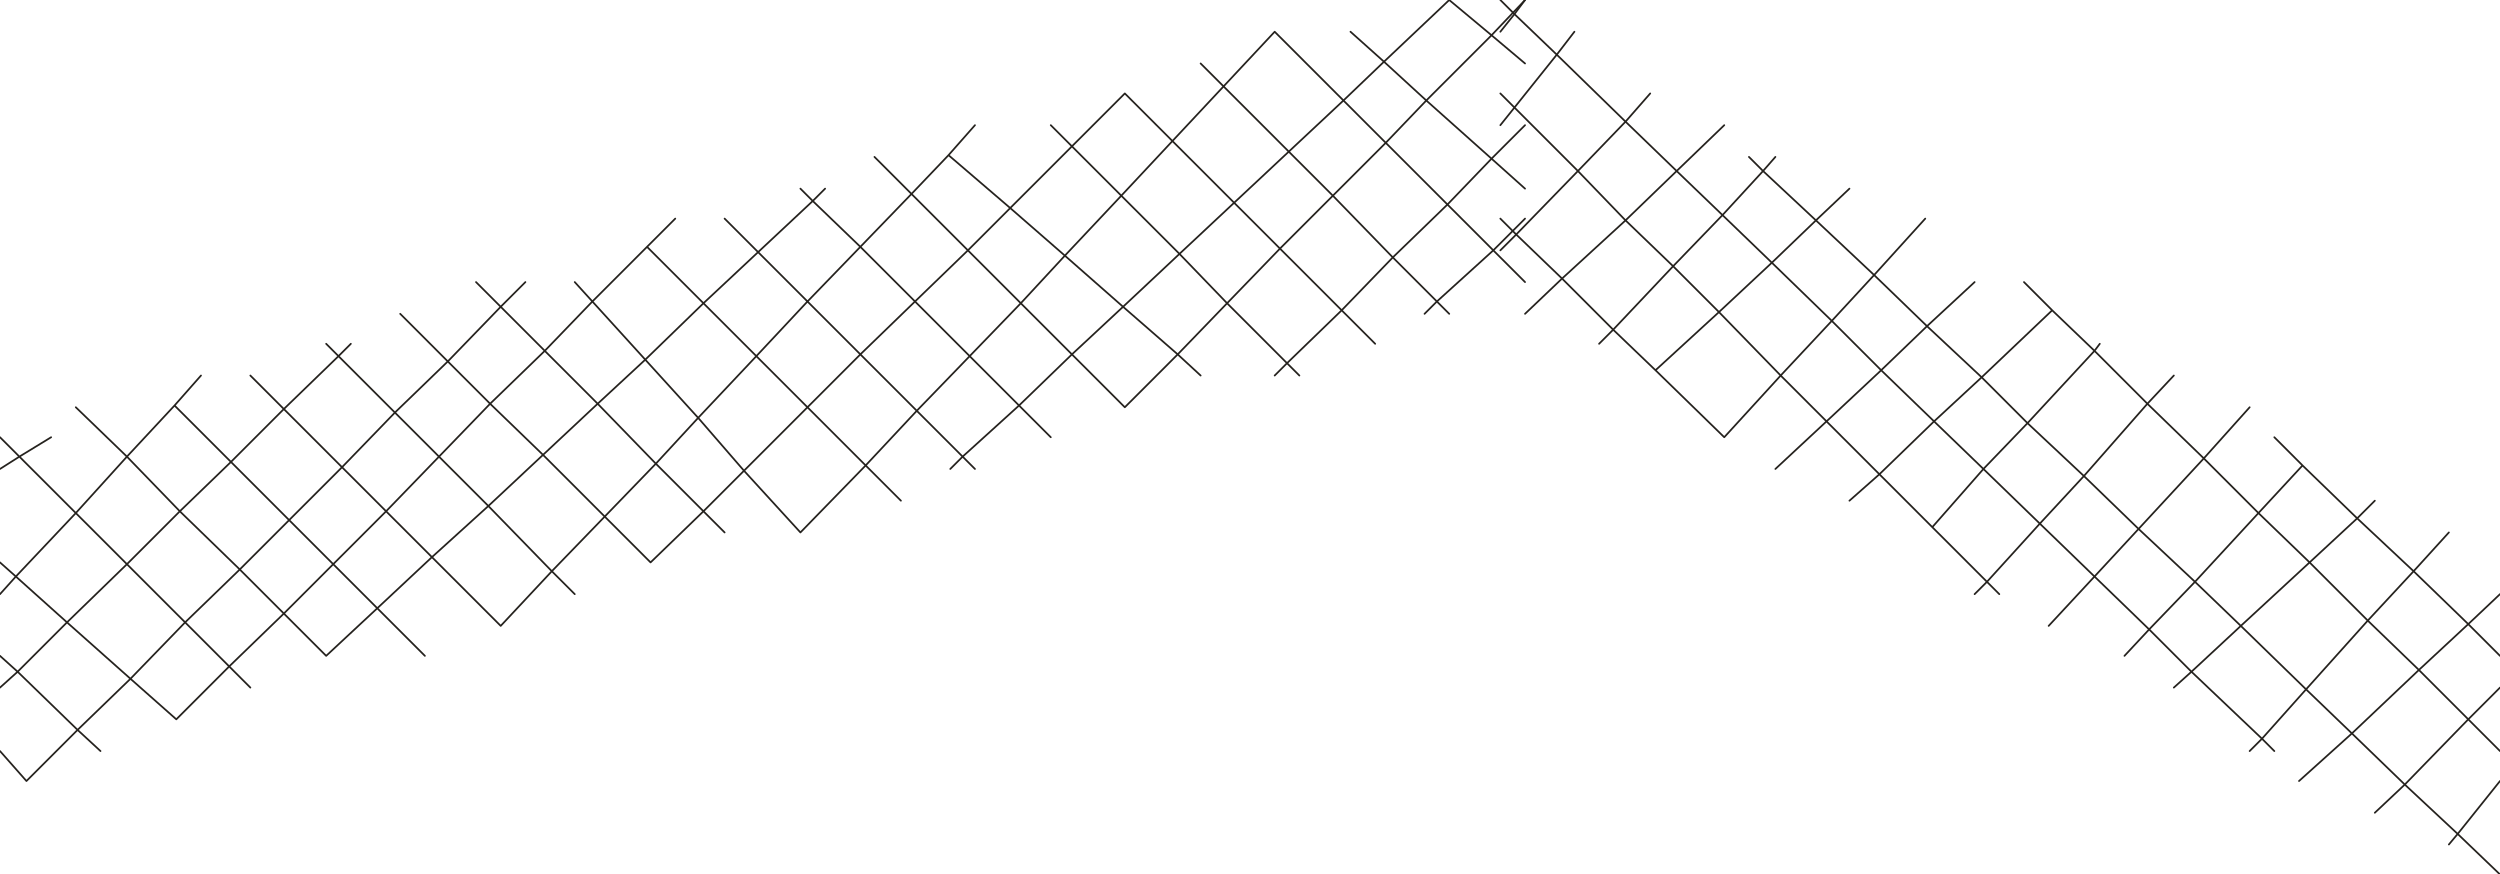<?xml version="1.0" encoding="UTF-8" standalone="no"?>
<svg xmlns:xlink="http://www.w3.org/1999/xlink" height="24.8px" width="70.9px" xmlns="http://www.w3.org/2000/svg">
  <g transform="matrix(1.0, 0.0, 0.0, 1.0, 35.45, 12.4)">
    <path d="M2.85 -11.5 L3.8 -10.65 5.65 -12.4 6.85 -11.4 7.8 -12.4 M6.85 -11.4 L7.8 -10.6 M7.8 -8.85 L6.85 -7.9 7.8 -7.05 M7.8 -6.2 L6.9 -5.3 7.8 -4.4 M6.85 -7.9 L5.0 -9.55 3.85 -8.35 5.6 -6.6 6.85 -7.9 M5.6 -6.6 L4.05 -5.1 5.3 -3.85 6.9 -5.3 5.6 -6.6 M5.0 -9.55 L3.8 -10.65 2.65 -9.55 3.85 -8.35 2.35 -6.85 4.05 -5.1 2.6 -3.6 3.55 -2.65 M2.65 -9.55 L0.7 -11.5 -0.75 -9.95 1.1 -8.1 2.65 -9.55 M1.1 -8.1 L-0.45 -6.65 0.85 -5.35 2.35 -6.85 1.1 -8.1 M1.4 -1.75 L1.05 -2.1 0.7 -1.75 M2.6 -3.6 L1.05 -2.1 -0.65 -3.8 -2.05 -2.35 -1.4 -1.75 M5.3 -3.85 L5.65 -3.5 M2.6 -3.6 L0.85 -5.35 -0.65 -3.8 -2.0 -5.2 -3.6 -3.7 -2.05 -2.35 -3.55 -0.85 -5.05 -2.35 -6.55 -0.9 -5.65 0.0 M5.3 -3.85 L4.95 -3.5 M5.0 -9.55 L6.85 -11.4 M-35.45 3.55 L-35.0 3.95 -33.3 2.15 -34.9 0.55 -35.45 0.9 M-35.45 0.0 L-34.9 0.55 -34.0 0.0 M-33.3 -0.85 L-31.85 0.55 -30.5 -0.9 -29.75 -1.75 M-30.5 -0.9 L-28.9 0.7 -27.4 -0.8 -28.35 -1.75 M-25.5 -2.65 L-25.85 -2.3 -24.25 -0.7 -22.75 -2.15 -24.1 -3.5 M-26.2 -2.65 L-25.85 -2.3 -27.4 -0.8 -25.75 0.85 -24.25 -0.7 -23.0 0.55 -21.55 -0.95 -22.75 -2.15 -21.25 -3.7 -21.95 -4.4 M-21.25 -3.7 L-20.55 -4.4 M-12.05 -7.05 L-12.4 -6.7 -11.05 -5.4 -9.6 -6.9 -10.65 -7.95 M-14.9 -6.2 L-13.95 -5.25 -12.4 -6.7 -12.75 -7.05 M-16.3 -6.2 L-17.1 -5.4 -15.5 -3.8 -13.95 -5.25 -12.55 -3.85 -11.05 -5.4 -9.5 -3.85 -8.0 -5.3 -9.6 -6.9 -8.55 -8.0 -7.8 -8.85 M-17.1 -5.4 L-18.65 -3.85 -17.15 -2.2 -15.5 -3.8 -14.0 -2.3 -12.55 -3.85 -11.05 -2.35 -9.5 -3.85 -7.95 -2.3 -6.5 -3.8 -8.0 -5.3 -6.8 -6.5 -8.55 -8.0 M-21.25 -3.7 L-20.0 -2.45 -18.65 -3.85 -19.15 -4.4 M-18.5 -0.95 L-20.0 -2.45 -21.55 -0.95 -20.05 0.5 -18.5 -0.95 -17.15 -2.2 -15.65 -0.55 -14.0 -2.3 -12.55 -0.85 -11.05 -2.35 -9.45 -0.75 -7.95 -2.3 -6.55 -0.9 -8.15 0.55 -7.8 0.9 M-18.5 -0.95 L-16.85 0.75 -15.65 -0.55 -14.35 0.95 -12.55 -0.85 -10.9 0.8 -9.45 -0.75 -8.15 0.55 -8.5 0.9 M-0.45 -6.65 L-2.0 -5.2 -3.65 -6.85 -5.25 -5.15 -3.6 -3.7 -5.05 -2.35 -6.5 -3.8 -5.25 -5.15 -6.8 -6.5 -5.05 -8.25 -5.65 -8.85 M-0.75 -9.95 L-2.2 -8.4 -0.45 -6.65 M-5.05 -8.25 L-3.65 -6.85 -2.2 -8.4 -3.55 -9.75 -5.05 -8.25 M-1.4 -10.6 L-0.75 -9.95 M-14.9 2.7 L-15.5 2.1 -17.0 3.55 -18.3 2.25 -19.8 3.8 -19.15 4.45 M-23.2 3.4 L-21.25 5.35 -19.8 3.8 -21.6 1.95 -23.2 3.4 -24.5 2.1 -26.0 3.6 -24.75 4.85 -23.2 3.4 M-24.75 4.85 L-23.4 6.2 M-27.25 2.35 L-28.65 3.75 -27.4 5.0 -26.0 3.6 -27.25 2.35 -28.9 0.7 -30.35 2.1 -28.65 3.75 -30.2 5.25 -28.95 6.5 -27.4 5.0 -26.2 6.2 -24.75 4.85 M-28.95 6.5 L-28.35 7.1 M-31.85 3.6 L-30.35 2.1 -31.85 0.55 -33.3 2.15 -31.85 3.6 -30.2 5.25 -31.75 6.85 -30.45 8.0 -28.95 6.5 M-31.85 3.6 L-33.55 5.25 -31.75 6.85 -33.25 8.3 -32.6 8.9 M-35.45 6.2 L-34.95 6.65 -33.55 5.25 -35.0 3.95 -35.45 4.45 M-35.45 8.9 L-34.7 9.75 -33.25 8.3 -34.95 6.65 -35.45 7.1 M-24.5 2.1 L-25.75 0.85 -27.25 2.35 M-20.05 0.5 L-18.3 2.25 -16.85 0.75 -15.5 2.1 -14.35 0.95 -12.75 2.7 -10.9 0.8 -9.9 1.8 M-23.0 0.55 L-21.6 1.95 -20.05 0.5 M-24.5 2.1 L-23.0 0.55" fill="none" stroke="#25221e" stroke-linecap="round" stroke-linejoin="round" stroke-width="0.05"/>
    <path d="M29.05 0.0 L29.85 0.8 31.4 2.3 31.9 1.8 M26.2 -1.75 L25.45 -0.95 27.05 0.6 28.35 -0.85 M24.1 -2.65 L23.95 -2.45 25.45 -0.95 23.65 1.1 25.2 2.6 27.05 0.6 28.6 2.15 29.85 0.8 M7.1 -12.4 L7.5 -12.0 7.8 -12.4 M10.65 -8.95 L9.3 -7.55 10.65 -6.15 12.1 -7.55 10.65 -8.95 8.7 -10.85 7.5 -9.35 9.3 -7.55 7.55 -5.75 8.85 -4.5 10.65 -6.15 12.0 -4.85 13.4 -6.3 12.1 -7.55 13.45 -8.85 M11.35 -9.75 L10.65 -8.95 M7.5 -9.35 L7.1 -8.85 M7.1 -6.2 L7.55 -5.75 7.1 -5.3 M7.1 -9.75 L7.5 -9.35 M12.0 -4.85 L10.3 -3.05 11.5 -1.9 13.3 -3.55 12.0 -4.85 M8.85 -4.5 L10.3 -3.05 9.9 -2.65 M14.9 0.9 L16.35 -0.45 15.05 -1.75 13.45 0.0 11.5 -1.9 M7.8 -3.5 L8.85 -4.5 M9.2 -11.5 L8.7 -10.85 7.5 -12.0 7.1 -11.5 M13.4 -6.3 L14.55 -7.55 14.15 -7.95 M14.9 -7.95 L14.55 -7.55 16.05 -6.15 17.0 -7.05 M16.35 -0.45 L17.9 -1.9 16.5 -3.3 15.05 -1.75 13.3 -3.55 14.8 -4.95 13.4 -6.3 M16.5 -3.3 L17.7 -4.6 16.05 -6.15 14.8 -4.95 16.5 -3.3 M19.4 -0.45 L20.8 0.9 22.05 -0.4 20.75 -1.7 19.4 -0.45 17.9 -1.9 19.2 -3.15 17.7 -4.6 19.15 -6.2 M20.55 -4.4 L19.2 -3.15 20.75 -1.7 22.75 -3.6 21.95 -4.4 M20.9 4.1 L22.4 2.45 20.8 0.9 19.35 2.55 20.9 4.1 21.25 4.45 M20.9 4.1 L20.55 4.45 M23.65 1.1 L22.4 2.45 23.95 3.95 25.2 2.6 26.8 4.1 28.6 2.15 30.05 3.55 31.4 2.3 33.0 3.8 34.0 2.7 M19.35 2.55 L17.85 1.05 17.0 1.8 M35.45 9.75 L34.25 11.25 35.45 12.4 M35.45 7.1 L34.55 8.0 35.45 8.9 M35.45 4.45 L34.55 5.3 35.45 6.2 M33.15 6.6 L34.55 5.3 33.0 3.8 31.7 5.2 33.15 6.6 34.55 8.0 32.75 9.85 34.25 11.25 34.0 11.55 M30.05 3.55 L31.7 5.2 29.95 7.15 31.25 8.4 33.15 6.6 M26.2 7.1 L26.7 6.65 25.5 5.45 24.8 6.2 M23.95 3.95 L25.5 5.45 26.8 4.1 28.1 5.35 30.05 3.55 M26.7 6.65 L28.7 8.55 29.95 7.15 28.1 5.35 26.7 6.65 M29.05 8.9 L28.7 8.55 28.35 8.9 M31.9 10.65 L32.75 9.85 31.25 8.4 29.75 9.75 M22.05 -0.4 L23.95 -2.45 22.75 -3.6 M22.65 5.35 L23.95 3.95 M16.35 -0.45 L17.85 1.05 19.4 -0.45 M22.05 -0.4 L23.65 1.1" fill="none" stroke="#25221e" stroke-linecap="round" stroke-linejoin="round" stroke-width="0.05"/>
  </g>
</svg>
